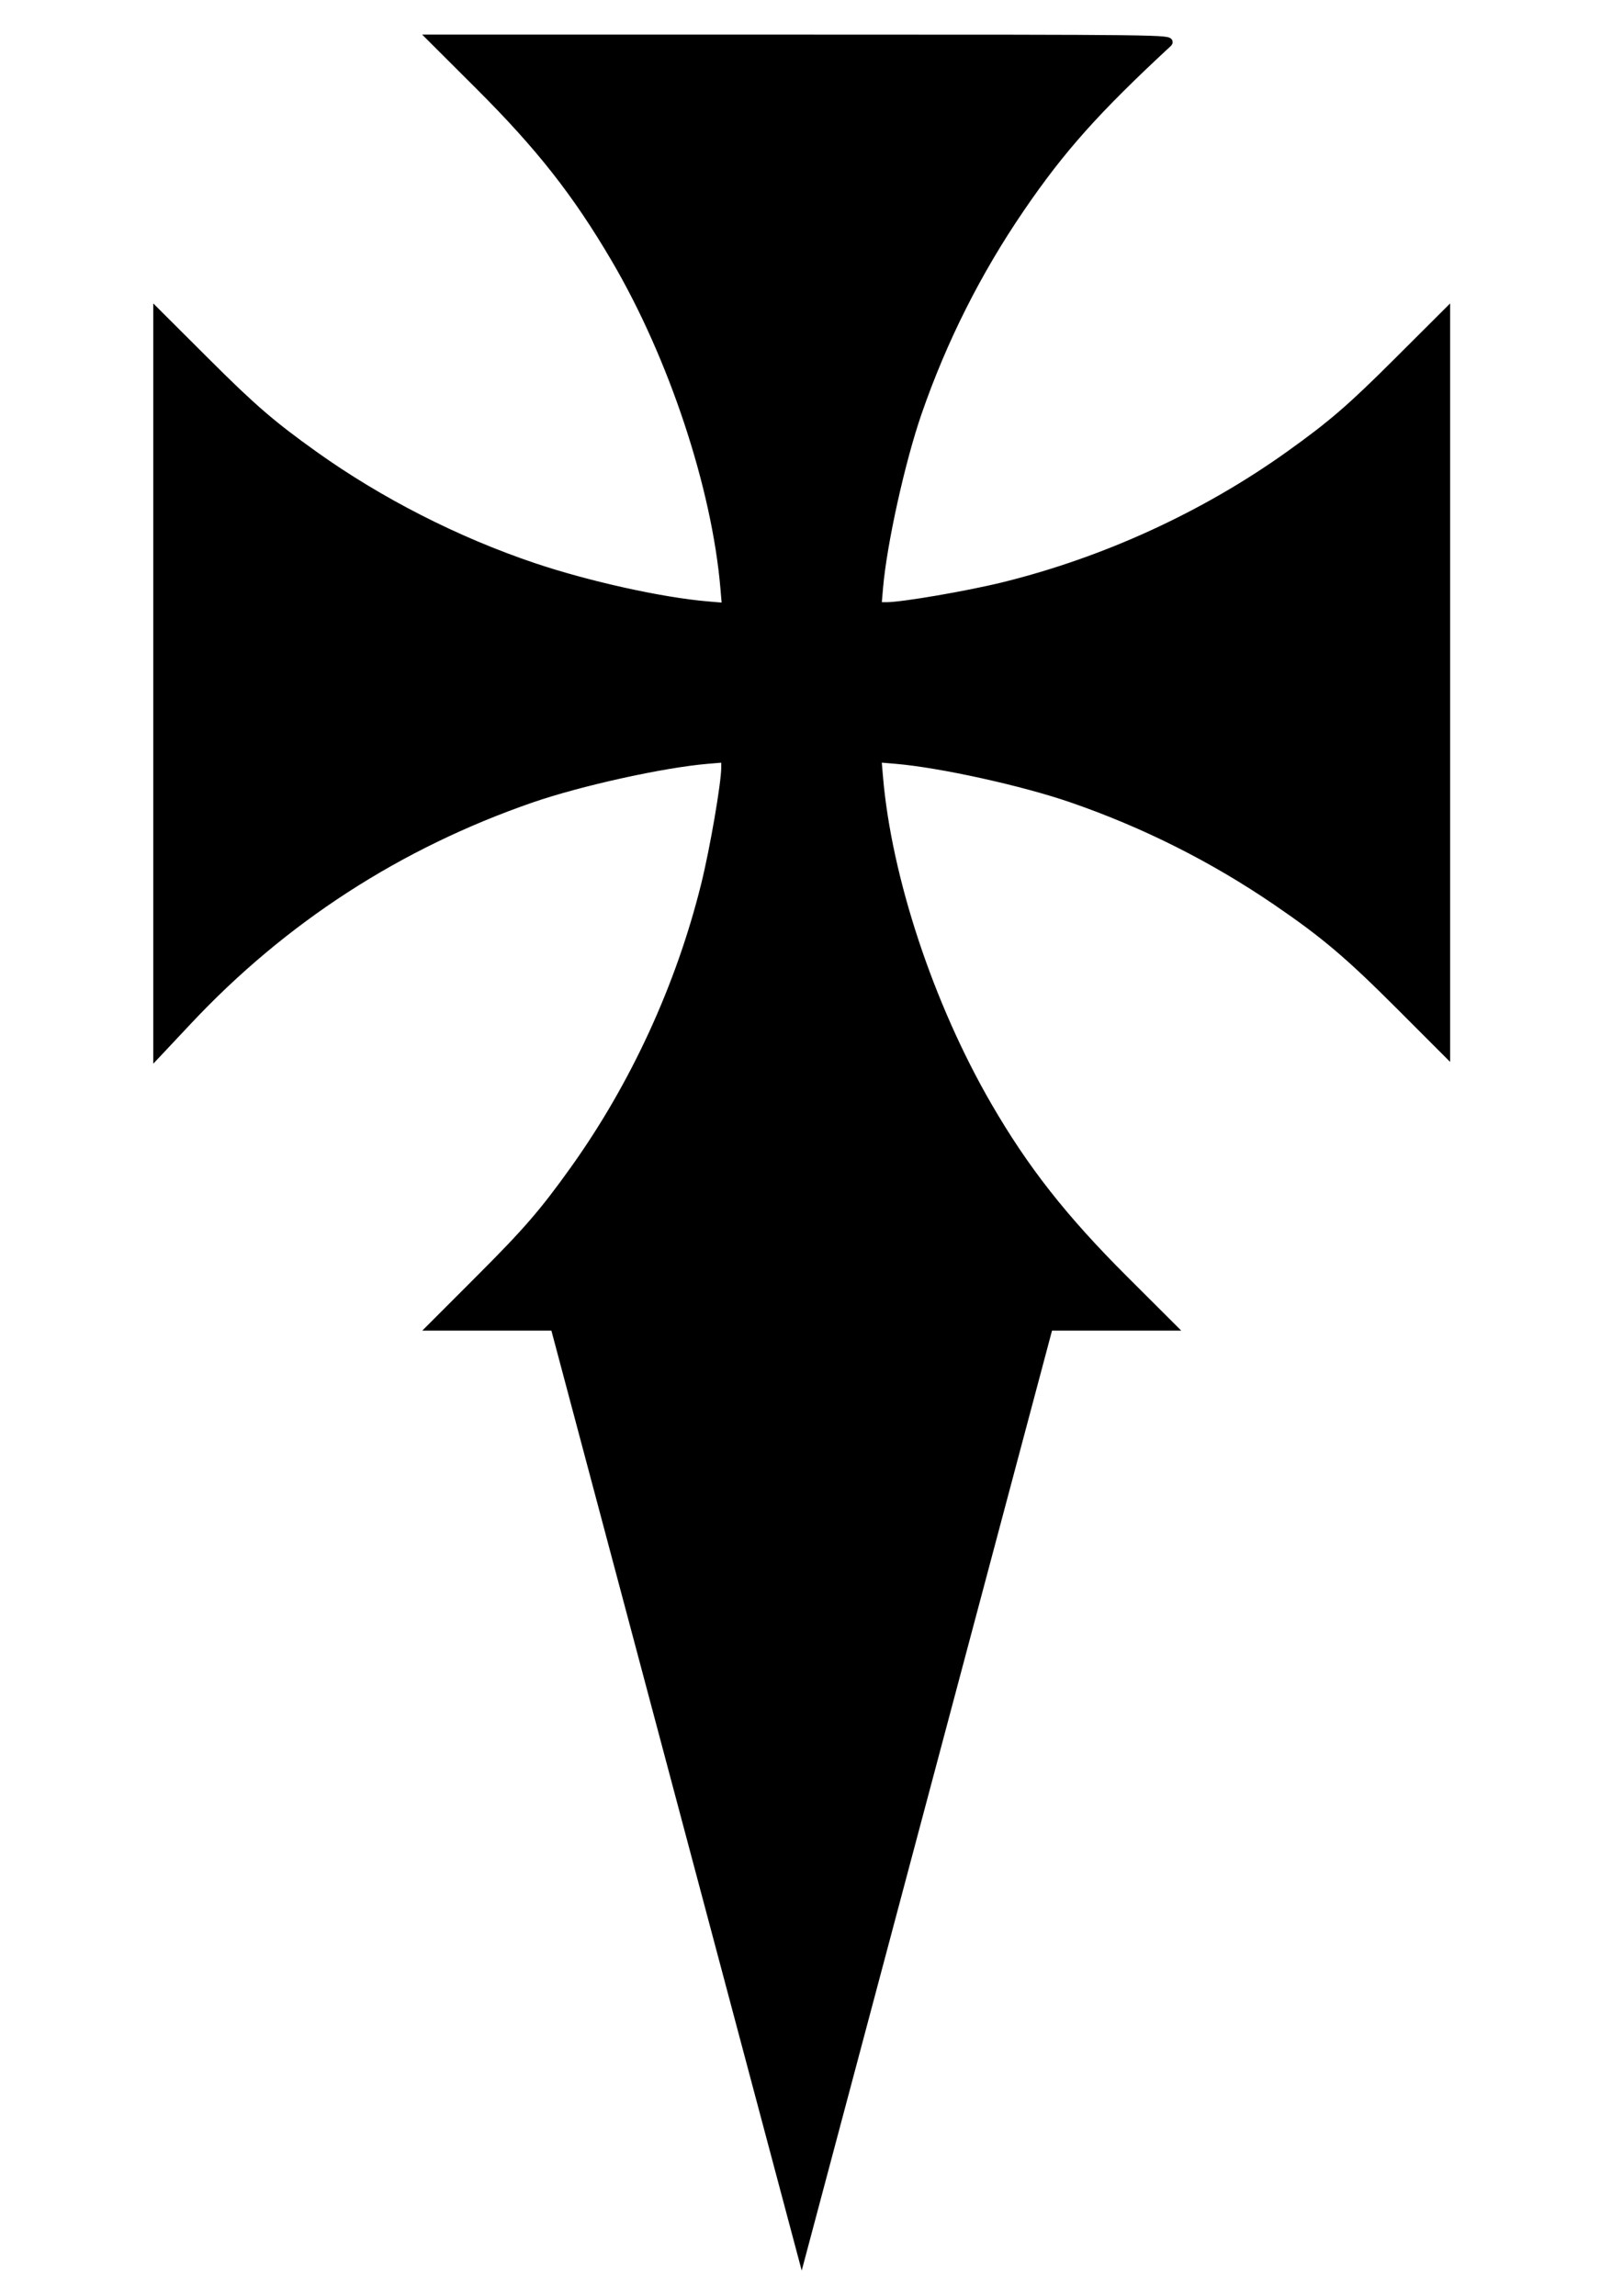 <?xml version="1.0" encoding="UTF-8" standalone="no"?>
<!-- Created with Inkscape (http://www.inkscape.org/) -->

<svg
   xmlns:dc="http://purl.org/dc/elements/1.1/"
   xmlns:cc="http://creativecommons.org/ns#"
   xmlns:rdf="http://www.w3.org/1999/02/22-rdf-syntax-ns#"
   xmlns:svg="http://www.w3.org/2000/svg"
   xmlns="http://www.w3.org/2000/svg"
   xmlns:sodipodi="http://sodipodi.sourceforge.net/DTD/sodipodi-0.dtd"
   xmlns:inkscape="http://www.inkscape.org/namespaces/inkscape"
   width="210mm"
   height="297mm"
   viewBox="0 0 744.094 1052.362"
   id="svg3404"
   version="1.1"
   inkscape:version="0.91 r13725"
   sodipodi:docname="CrossPatteeFitcheeOwnWork.svg">
  <defs
     id="defs3406" />
  <sodipodi:namedview
     id="base"
     pagecolor="#ffffff"
     bordercolor="#666666"
     borderopacity="1.0"
     inkscape:pageopacity="0.0"
     inkscape:pageshadow="2"
     inkscape:zoom="0.30977927"
     inkscape:cx="372.04724"
     inkscape:cy="532.16491"
     inkscape:document-units="px"
     inkscape:current-layer="layer1"
     showgrid="false"
     inkscape:window-width="960"
     inkscape:window-height="481"
     inkscape:window-x="-8"
     inkscape:window-y="-8"
     inkscape:window-maximized="1" />
  <g
     inkscape:label="Layer 1"
     inkscape:groupmode="layer"
     id="layer1">
    <g
       id="layer1-3"
       inkscape:label="Layer 1"
       transform="matrix(1.201,0,0,1.2,-65.237,-280.968)"
       style="fill:#000000">
      <g
         inkscape:label="Meubles"
         id="layer1-5-6"
         transform="matrix(0.911,0,0,0.911,3887.876,815.967)"
         style="fill:#000000;stroke:#000000;stroke-width:3.436;stroke-miterlimit:4;stroke-dasharray:none;stroke-opacity:1">
        <path
           style="fill:#000000;stroke:#000000;stroke-width:3.129;stroke-miterlimit:4;stroke-dasharray:none;stroke-opacity:1"
           d="m -547.809,180.213 18.012,17.988 c 23.229,23.197 37.161,40.939 51.928,66.127 21.94,37.425 38.407,87.142 41.678,125.838 l 0.6,7.092 -7.094,-0.6 c -17.6,-1.488 -45.732,-7.722 -66.555,-14.75 -29.339,-9.902 -58.681,-24.887 -83.572,-42.682 -16.264,-11.627 -23.495,-17.87 -41.383,-35.73 l -18.441,-18.416 0,141.303 0,141.303 2.127,-2.256 c 1.17,-1.241 5.372,-5.719 9.336,-9.953 36.502,-38.986 80.509,-67.513 131.242,-85.074 18.5,-6.404 50.139,-13.396 67.102,-14.83 l 6.945,-0.586 0,3.549 c -0.004,6.043 -4.315,31.131 -7.701,44.811 -9.589,38.746 -26.997,76.608 -50.037,108.836 -11.627,16.264 -17.87,23.495 -35.73,41.383 l -0.002,0 -18.414,18.441 46.703,0 94.324,354.432 94.326,-354.432 46.742,0 -18.012,-17.986 c -23.261,-23.229 -37.983,-41.982 -52.057,-66.307 -22.232,-38.426 -38.277,-86.949 -41.549,-125.66 l -0.6,-7.092 7.094,0.6 c 17.107,1.446 48.673,8.413 67.246,14.842 27.771,9.613 53.765,22.683 77.959,39.201 18.224,12.442 27.601,20.377 46.76,39.562 l 17.986,18.012 0,-141.049 0,-141.049 -18.441,18.414 c -17.887,17.861 -25.119,24.105 -41.383,35.732 -32.228,23.04 -70.09,40.446 -108.836,50.035 -13.68,3.386 -38.768,7.698 -44.811,7.701 l -3.549,0.004 0.588,-6.947 c 1.434,-16.963 8.425,-48.6 14.828,-67.1 9.613,-27.771 22.685,-53.765 39.203,-77.959 15.511,-22.719 28.774,-37.587 56.275,-63.082 1.741,-1.614 -2.579,-1.666 -139.521,-1.666 l -141.316,0 z"
           transform="matrix(1.098,0,0,1.098,-3425.533,-820.315)"
           id="path2987-5"
           inkscape:connector-curvature="0" />
      </g>
    </g>
  </g>
</svg>
